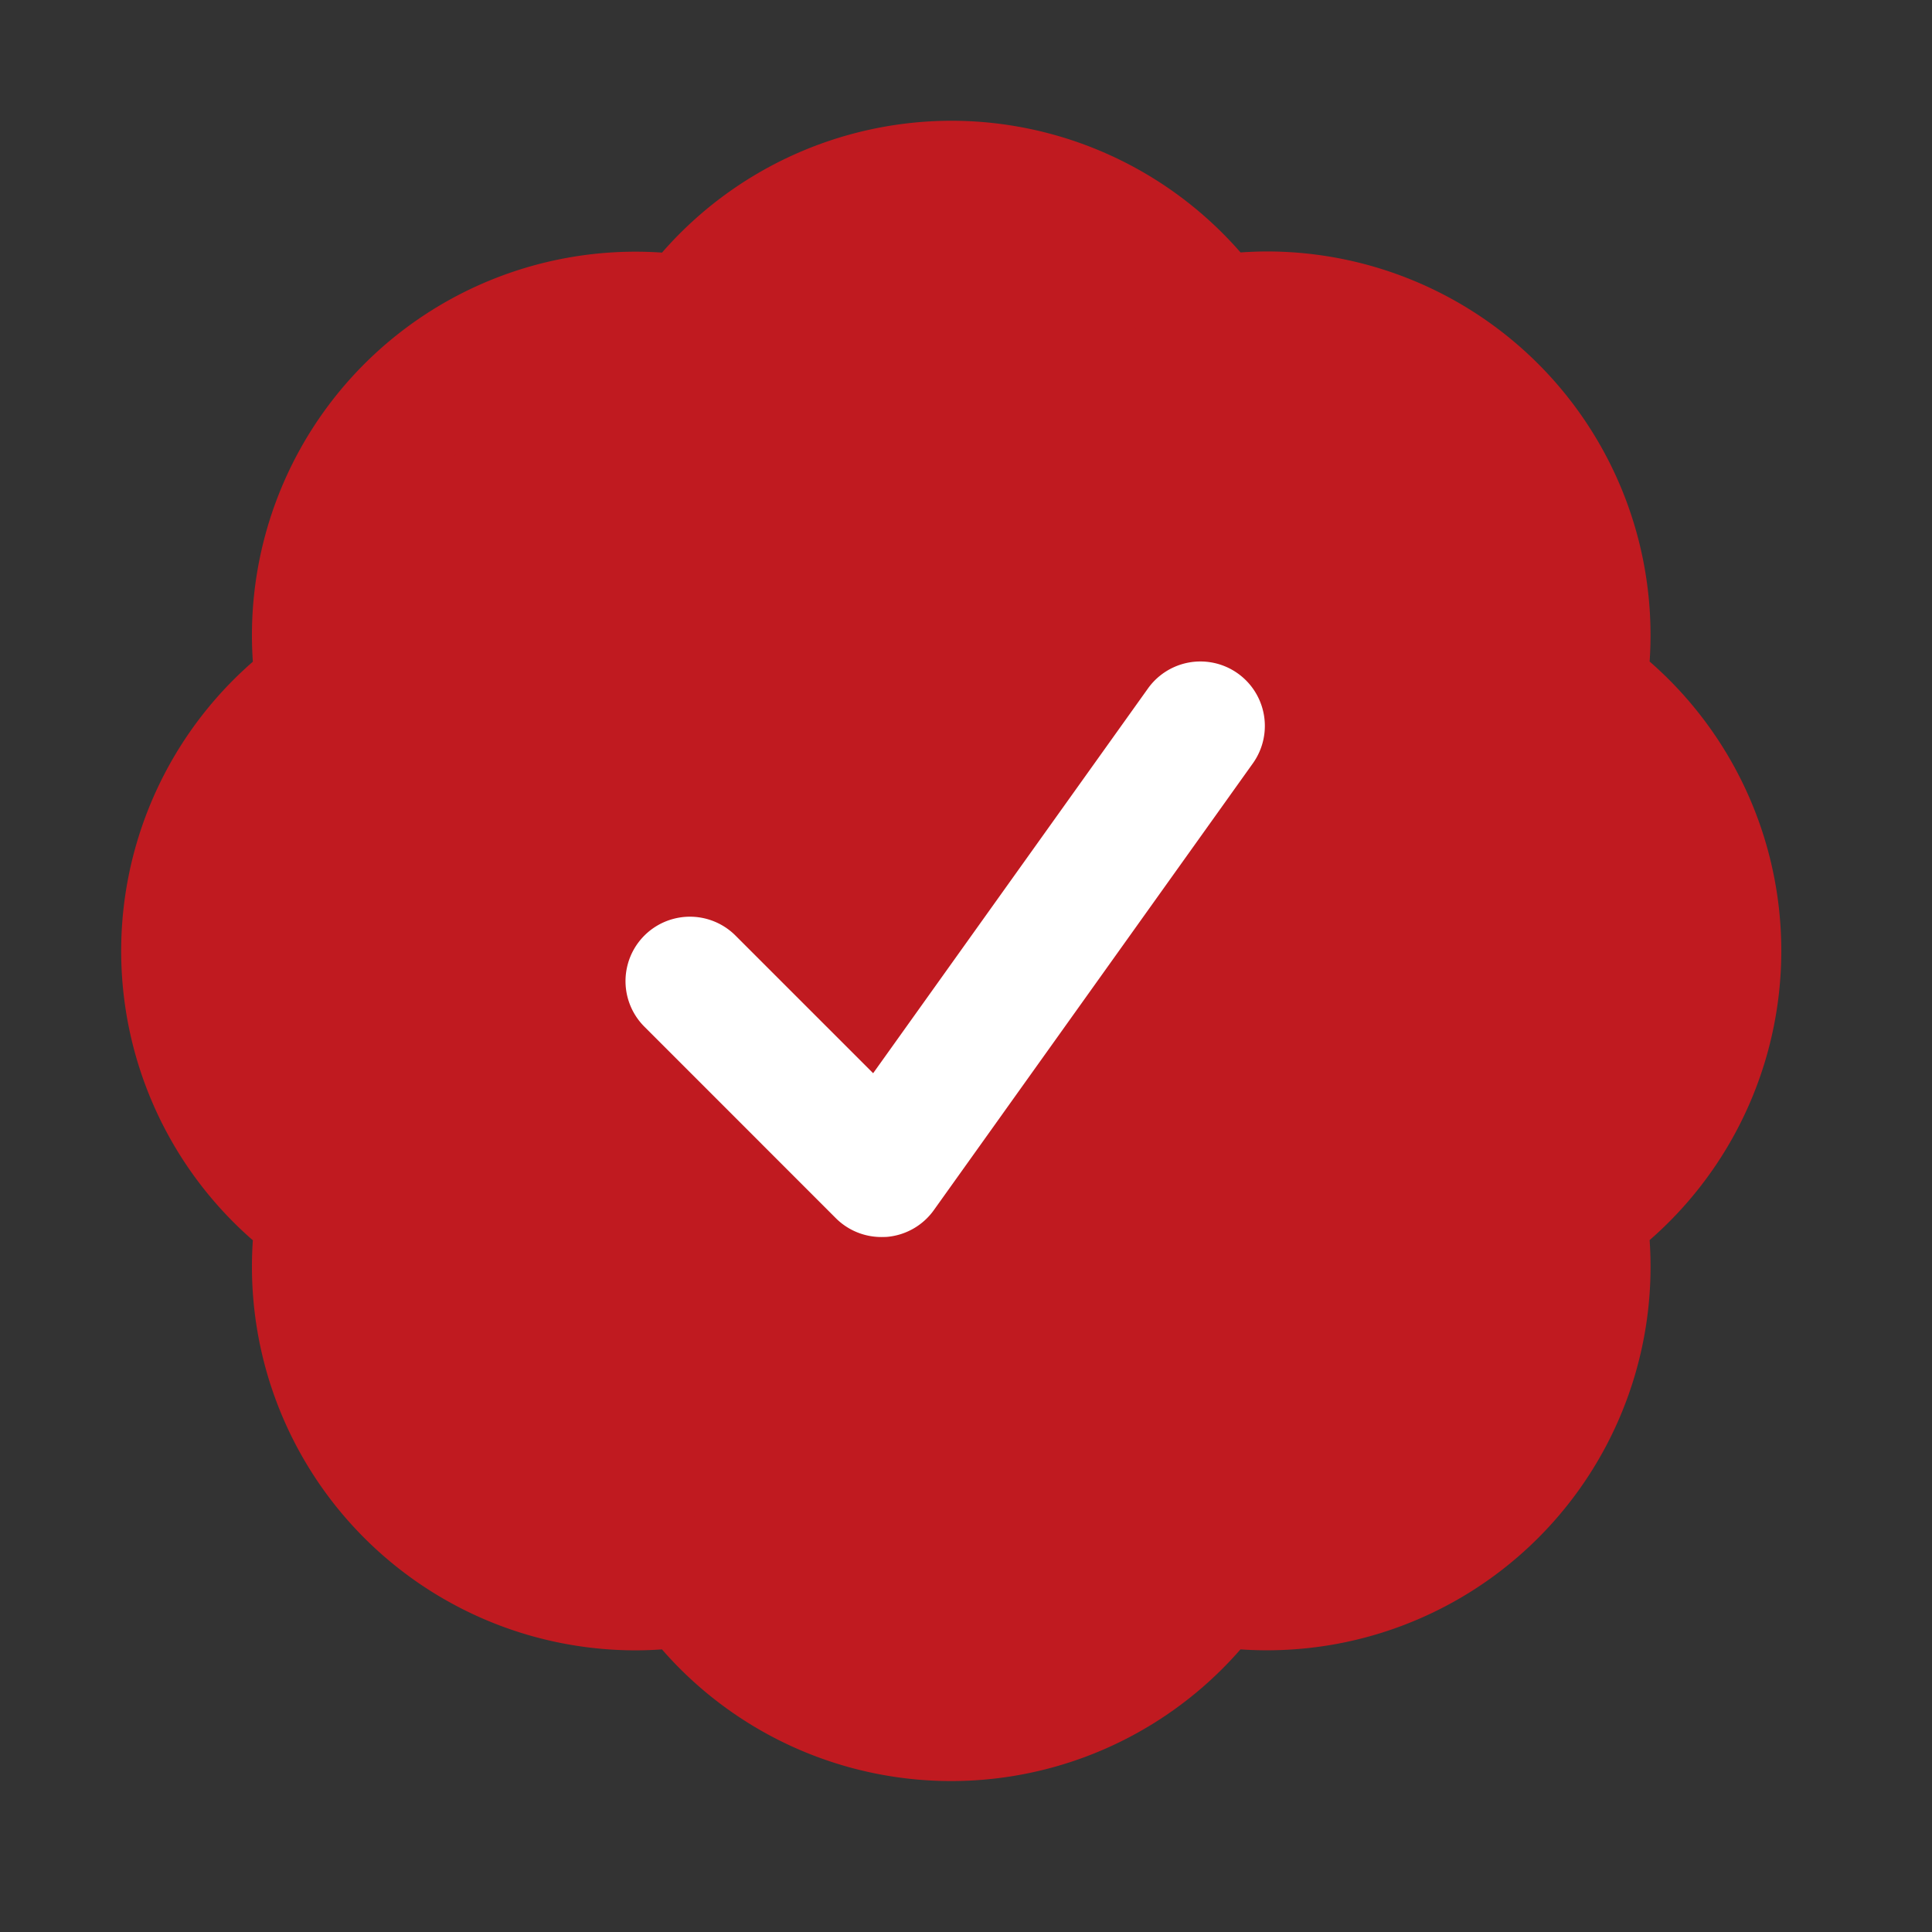 <svg xmlns="http://www.w3.org/2000/svg" viewBox="0 0 32 32"><rect x="0" y="0" width="32" height="32" fill="#333333" stroke="none"/><g transform="translate(-66 -40)"><rect width="32" height="32" transform="translate(66 40)" fill="rgba(255,255,255,0)"/><g transform="translate(-139.164 -278.926)"><path d="M462.455,250.682a5.278,5.278,0,0,1-2.245,4.323,5.285,5.285,0,0,1-6.114,6.114,5.286,5.286,0,0,1-8.646,0,5.285,5.285,0,0,1-6.114-6.114,5.286,5.286,0,0,1,0-8.646,5.285,5.285,0,0,1,6.114-6.114,5.286,5.286,0,0,1,8.646,0,5.286,5.286,0,0,1,6.114,6.114A5.277,5.277,0,0,1,462.455,250.682Z" transform="translate(-228.858 83.993)" fill="#c01a20"/><path d="M450.1,237.25a6.357,6.357,0,0,1,4.787,2.181c.148-.01.3-.016.445-.016a6.355,6.355,0,0,1,6.331,6.792,6.354,6.354,0,0,1,0,9.583,6.354,6.354,0,0,1-5.248,6.7,6.37,6.37,0,0,1-1.529.079,6.353,6.353,0,0,1-9.582,0q-.223.016-.445.016a6.355,6.355,0,0,1-6.331-6.792,6.354,6.354,0,0,1,0-9.583,6.353,6.353,0,0,1,6.777-6.776A6.368,6.368,0,0,1,450.1,237.25Zm4.318,4.38a1.067,1.067,0,0,1-.873-.453,4.218,4.218,0,0,0-6.9,0,1.067,1.067,0,0,1-1.056.437,4.218,4.218,0,0,0-4.879,4.879,1.067,1.067,0,0,1-.437,1.056,4.218,4.218,0,0,0,0,6.9,1.067,1.067,0,0,1,.437,1.056,4.219,4.219,0,0,0,4.149,4.943,4.27,4.27,0,0,0,.73-.063,1.067,1.067,0,0,1,1.056.437,4.218,4.218,0,0,0,6.9,0,1.067,1.067,0,0,1,1.056-.437,4.24,4.24,0,0,0,1.448,0,4.218,4.218,0,0,0,3.432-4.879,1.067,1.067,0,0,1,.438-1.057,4.218,4.218,0,0,0,0-6.9,1.067,1.067,0,0,1-.438-1.057,4.219,4.219,0,0,0-4.149-4.943,4.266,4.266,0,0,0-.73.063A1.073,1.073,0,0,1,454.414,241.63Z" transform="translate(-229.176 83.676)" fill="#c01a20"/><path d="M468.8,279.059a1.067,1.067,0,0,1-.755-.313l-3.17-3.171a1.067,1.067,0,0,1,1.509-1.509l2.28,2.28,4.552-6.373a1.067,1.067,0,1,1,1.737,1.241l-5.284,7.4a1.067,1.067,0,0,1-.78.443C468.859,279.058,468.829,279.059,468.8,279.059Z" transform="translate(-249.038 60.356)" fill="#fff"/></g></g></svg>